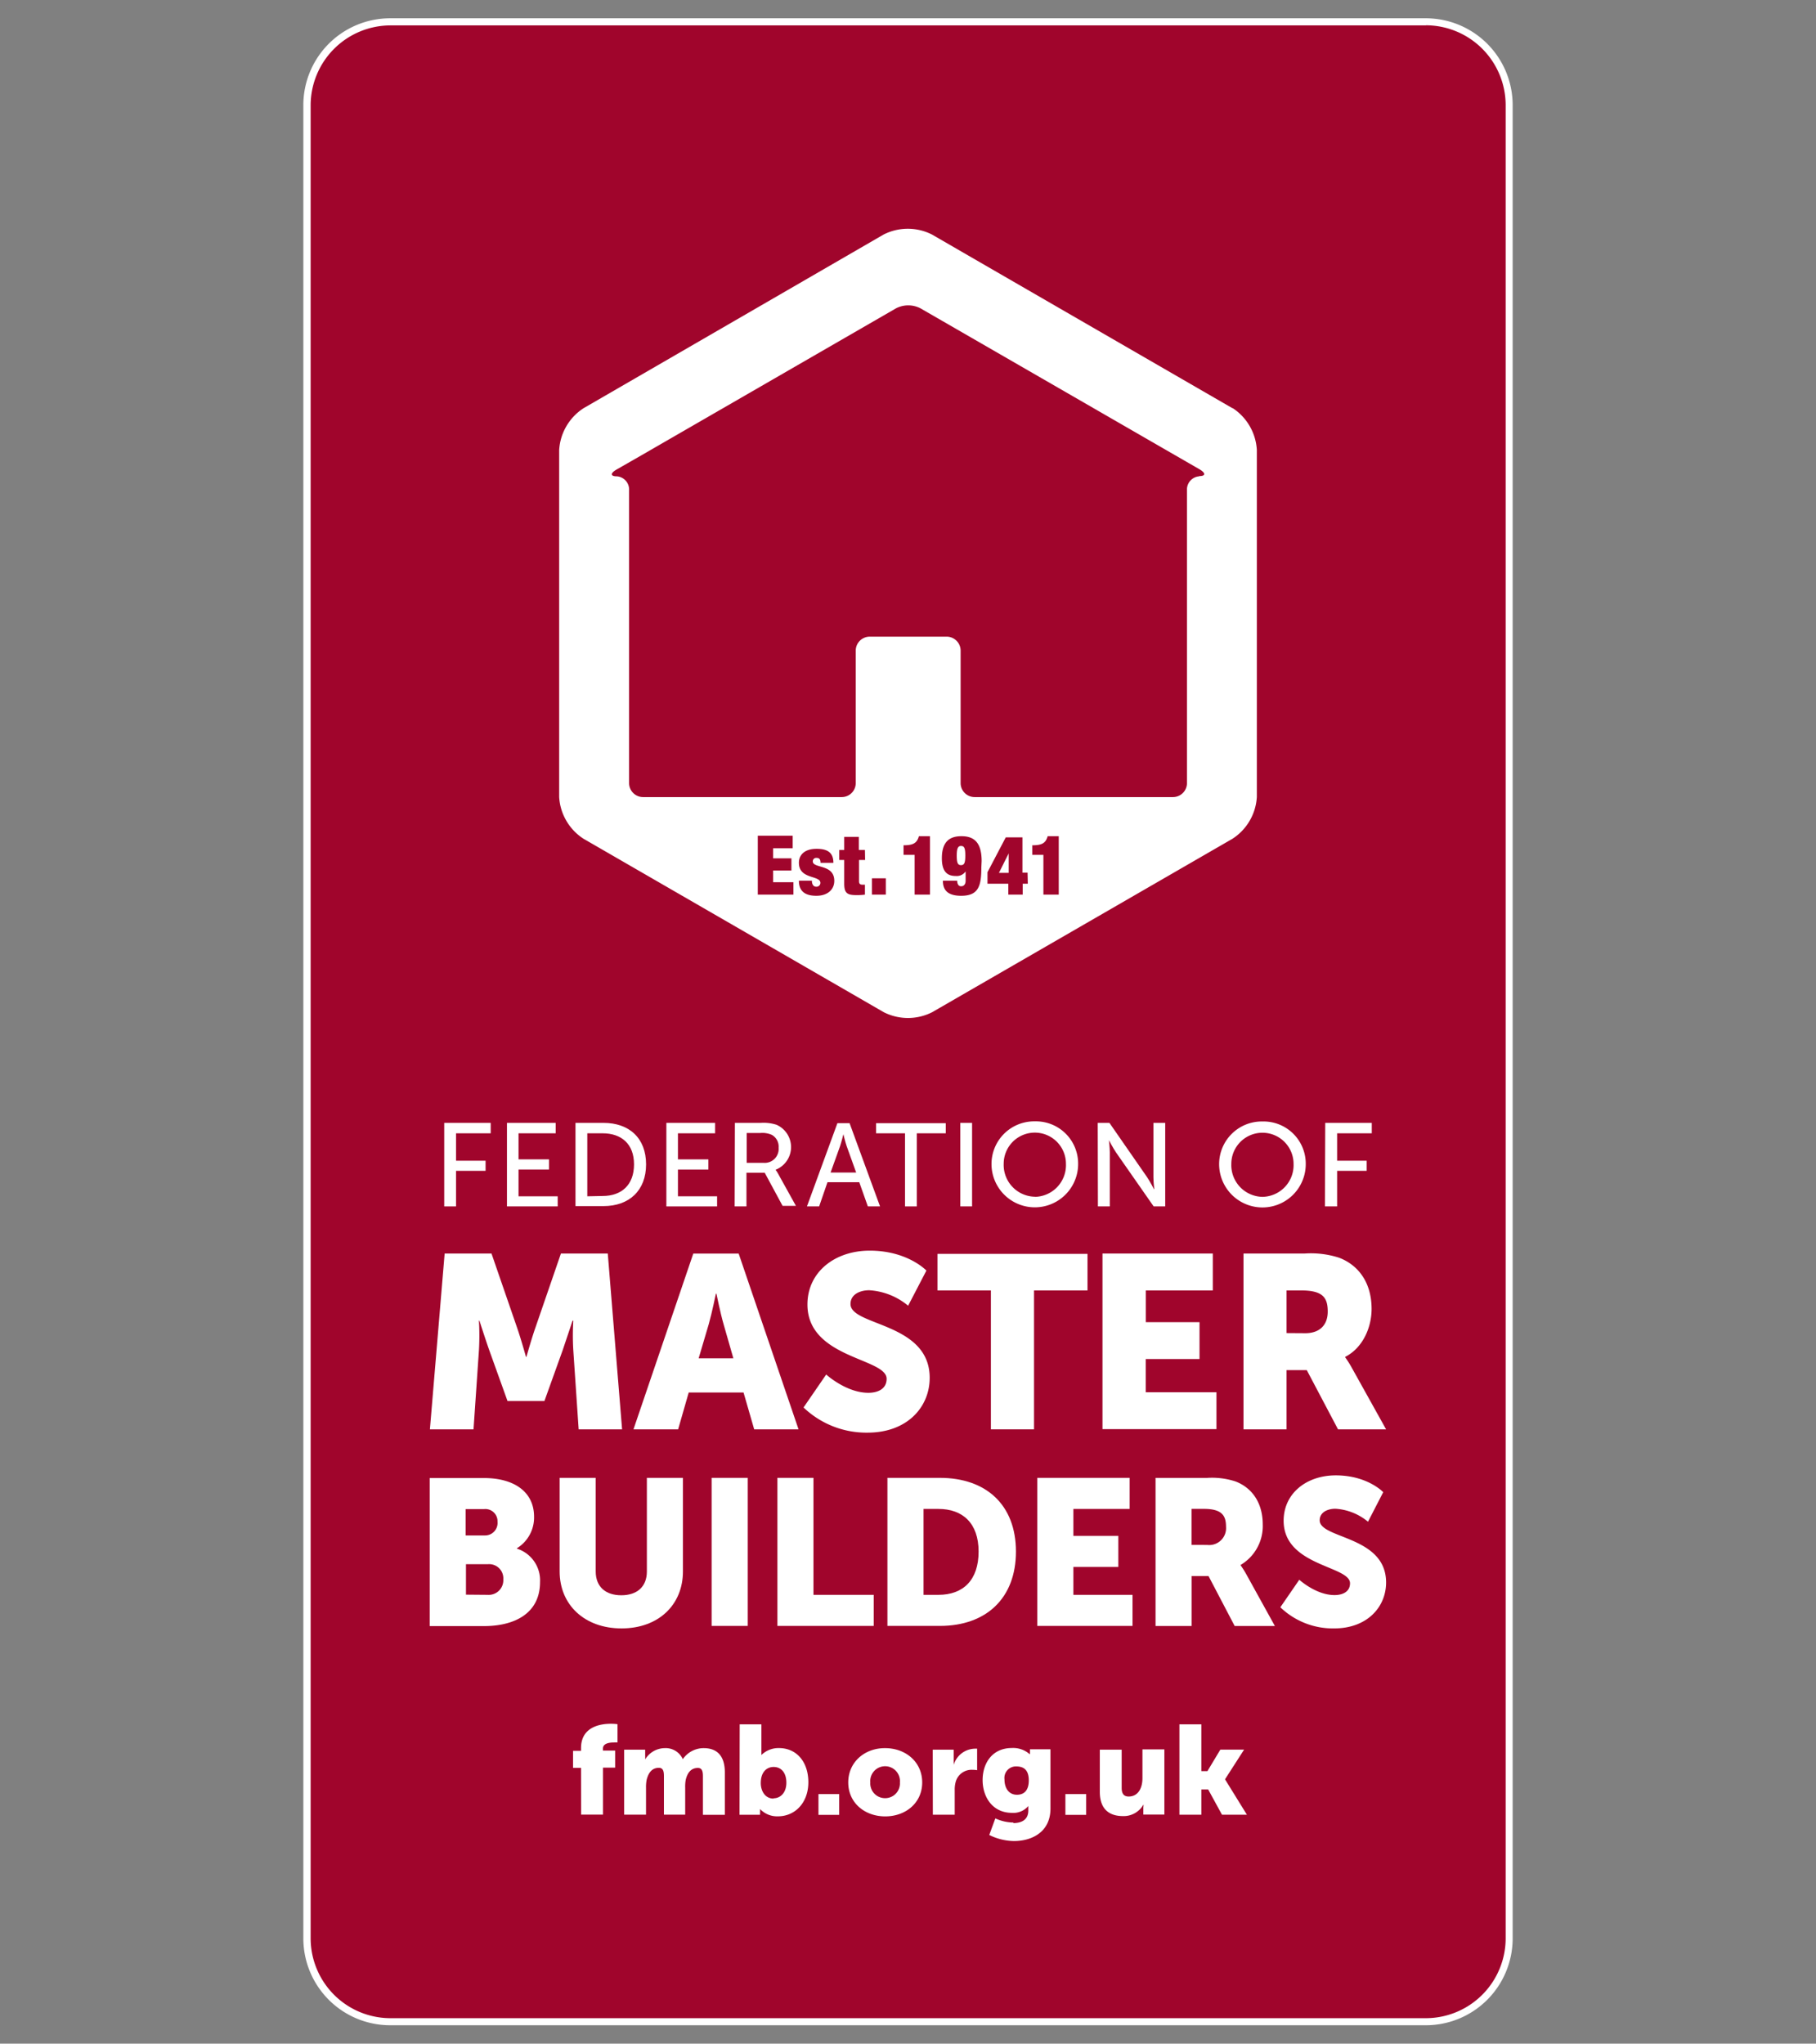<svg id="Layer_1" data-name="Layer 1" xmlns="http://www.w3.org/2000/svg" width="298.14" height="335.41" viewBox="0 0 298.14 335.41">
  <rect x="0" y="0" width="298.14" height="335.41" fill="#808080" stroke="none"/>
  <defs>
    <style>
      .cls-1 {
        fill: #a0052c;
      }

      .cls-2 {
        fill: #fff;
      }
    </style>
  </defs>
  <g id="layer1">
    <g id="g1030">
      <path id="path56" class="cls-1" d="M64,331.81a13.67,13.67,0,0,1-13.66-13.66V17.26A13.67,13.67,0,0,1,64,3.6H234.11a13.68,13.68,0,0,1,13.66,13.66V318.15a13.68,13.68,0,0,1-13.66,13.66Z"/>
      <path id="path60" class="cls-2" d="M234.11,3H64A14.26,14.26,0,0,0,49.8,17.26V318.15A14.26,14.26,0,0,0,64,332.39H234.11a14.26,14.26,0,0,0,14.23-14.24V17.26A14.26,14.26,0,0,0,234.11,3m0,1.15a13.13,13.13,0,0,1,13.08,13.09V318.15a13.12,13.12,0,0,1-13.08,13.08H64A13.12,13.12,0,0,1,51,318.15V17.26A13.13,13.13,0,0,1,64,4.17H234.11"/>
      <path id="path64" class="cls-2" d="M72.93,184.29h7.63V186H74.87v4.5h4.85v1.66H74.87V198H72.93Z"/>
      <path id="path68" class="cls-2" d="M83.23,184.29h8V186h-6.1v4.28h5v1.67h-5v4.39h6.43V198H83.23Z"/>
      <path id="path72" class="cls-2" d="M98.93,196.29c3.12,0,5.16-1.82,5.16-5.19S102,186,98.93,186H96.42v10.34Zm-4.45-12h4.59c4.23,0,7,2.5,7,6.81s-2.79,6.85-7,6.85H94.48Z"/>
      <path id="path76" class="cls-2" d="M109.4,184.29h8V186h-6.1v4.28h5v1.67h-5v4.39h6.43V198H109.4Z"/>
      <path id="path80" class="cls-2" d="M125.38,190.85a2.29,2.29,0,0,0,2.45-2.48,2.22,2.22,0,0,0-1.11-2.11,3.83,3.83,0,0,0-1.89-.31h-2.24v4.9Zm-4.73-6.56h4.23a7,7,0,0,1,2.6.31,4,4,0,0,1-.16,7.39v0a4,4,0,0,1,.41.62l2.94,5.3h-2.19l-2.93-5.43h-3V198h-1.94Z"/>
      <path id="path84" class="cls-2" d="M138.46,186.17s-.31,1.24-.54,1.93l-1.56,4.34h4.2L139,188.1c-.24-.69-.53-1.93-.53-1.93Zm2.61,7.86h-5.22L134.48,198h-2l5-13.66h2l5,13.66h-2Z"/>
      <path id="path88" class="cls-2" d="M148.58,186h-4.75v-1.66h11.44V186h-4.75v12h-1.94Z"/>
      <path id="path90" class="cls-2" d="M157.65,184.29h1.94V198h-1.94Z"/>
      <path id="path94" class="cls-2" d="M169.91,196.43A5.2,5.2,0,0,0,175,191a5.11,5.11,0,1,0-10.22,0,5.22,5.22,0,0,0,5.12,5.41m0-12.37a6.93,6.93,0,0,1,7.1,7,7.11,7.11,0,1,1-14.22,0,7,7,0,0,1,7.12-7"/>
      <path id="path98" class="cls-2" d="M180.22,184.29h1.92l6.16,8.88c.51.74,1.15,2,1.15,2h.05s-.14-1.22-.14-2v-8.88h1.94V198h-1.9l-6.18-8.86c-.51-.76-1.16-2-1.16-2h0s.14,1.22.14,2V198h-1.95Z"/>
      <path id="path102" class="cls-2" d="M207.27,196.43a5.2,5.2,0,0,0,5.1-5.41,5.11,5.11,0,1,0-10.22,0,5.21,5.21,0,0,0,5.12,5.41m0-12.37a6.93,6.93,0,0,1,7.1,7,7.11,7.11,0,1,1-14.22,0,7,7,0,0,1,7.12-7"/>
      <path id="path106" class="cls-2" d="M217.57,184.29h7.64V186h-5.69v4.5h4.85v1.66h-4.85V198h-2Z"/>
      <path id="path110" class="cls-2" d="M73,205.73h7.69l4.21,12.2c.64,1.85,1.45,4.76,1.45,4.76h.08s.81-2.91,1.46-4.76l4.2-12.2h7.69l2.35,28.86H95l-.88-13a40.73,40.73,0,0,1,0-4.84H94s-1,3-1.62,4.84l-3,8.35H83.32l-3-8.35c-.64-1.82-1.61-4.84-1.61-4.84h-.08a43.27,43.27,0,0,1,0,4.84l-.89,13H70.58Z"/>
      <path id="path114" class="cls-2" d="M117.53,212.32s-.64,3.14-1.17,5l-1.66,5.61h5.7l-1.61-5.61c-.53-1.82-1.17-5-1.17-5Zm4.54,16.22h-9l-1.74,6.05H104l9.82-28.85h7.45l9.83,28.85h-7.28Z"/>
      <path id="path118" class="cls-2" d="M135.64,225.59s3.28,3,6.92,3c1.45,0,3-.56,3-2.3,0-3.43-13-3.31-13-12.19,0-5.33,4.49-8.84,10.23-8.84,6.23,0,9.3,3.27,9.3,3.27l-3,5.77a11,11,0,0,0-6.39-2.54c-1.46,0-3.07.64-3.07,2.26,0,3.63,13,3,13,12.11,0,4.8-3.68,9-10.2,9A14.93,14.93,0,0,1,131.92,231Z"/>
      <path id="path122" class="cls-2" d="M162.68,211.79h-8.77v-6h24.63v6h-8.78v22.8h-7.08Z"/>
      <path id="path126" class="cls-2" d="M181,205.73h18.11v6.06h-11V217h8.82v6.05H188.1v5.45h11.61v6.05H181Z"/>
      <path id="path130" class="cls-2" d="M214.3,218.81c2.26,0,3.68-1.25,3.68-3.55s-.81-3.47-4.37-3.47h-2.39v7Zm-10.15-13.08h10.07a15.08,15.08,0,0,1,5.62.69c3.28,1.25,5.34,4.2,5.34,8.4,0,3.07-1.46,6.41-4.33,7.87v.08a16.85,16.85,0,0,1,1.09,1.73l5.62,10.09h-7.89l-5.13-9.72h-3.32v9.72h-7.07Z"/>
      <path id="path134" class="cls-2" d="M80.06,261.75a2.4,2.4,0,0,0,2.57-2.54,2.33,2.33,0,0,0-2.54-2.49H76.5v5ZM79.55,252a2.05,2.05,0,0,0,2.13-2.25,2,2,0,0,0-2.23-2.07h-3V252Zm-9-9.42h8.9c4.84,0,8.23,2.18,8.23,6.36a5.92,5.92,0,0,1-2.81,5.16v.07a5.45,5.45,0,0,1,3.79,5.47c0,5.31-4.4,7.24-9.21,7.24h-8.9Z"/>
      <path id="path138" class="cls-2" d="M91.88,242.55H97.8v15.36c0,2.55,1.66,3.91,4.2,3.91s4.2-1.36,4.2-3.91V242.55h5.92v15.36c0,5.47-4,9.35-10.08,9.35s-10.16-3.88-10.16-9.35Z"/>
      <path id="path140" class="cls-2" d="M116.83,242.55h5.93v24.3h-5.93Z"/>
      <path id="path144" class="cls-2" d="M127.63,242.55h5.92v19.2h9.89v5.1H127.63Z"/>
      <path id="path148" class="cls-2" d="M154.06,261.75c4.09,0,6.6-2.44,6.6-7.1s-2.61-7-6.6-7h-2.44v14.1Zm-8.37-19.2h8.61c7.61,0,12.49,4.45,12.49,12.1s-4.88,12.2-12.49,12.2h-8.61Z"/>
      <path id="path152" class="cls-2" d="M170.29,242.55h15.17v5.1h-9.24v4.42h7.38v5.1h-7.38v4.58h9.71v5.1H170.29Z"/>
      <path id="path156" class="cls-2" d="M198.2,253.56a2.77,2.77,0,0,0,3.08-3c0-1.83-.68-2.92-3.66-2.92h-2v5.91Zm-8.49-11h8.42a12.45,12.45,0,0,1,4.71.58c2.74,1.05,4.47,3.53,4.47,7.07a7.41,7.41,0,0,1-3.63,6.63v.06a15.49,15.49,0,0,1,.92,1.46l4.7,8.5h-6.6l-4.29-8.19h-2.78v8.19h-5.92Z"/>
      <path id="path160" class="cls-2" d="M213.31,259.27s2.74,2.52,5.79,2.52c1.22,0,2.54-.48,2.54-1.94,0-2.89-10.9-2.79-10.9-10.26,0-4.49,3.75-7.45,8.56-7.45,5.21,0,7.79,2.76,7.79,2.76l-2.5,4.85a9.25,9.25,0,0,0-5.35-2.13c-1.23,0-2.58.54-2.58,1.9,0,3.06,10.9,2.51,10.9,10.2,0,4-3.08,7.54-8.53,7.54a12.44,12.44,0,0,1-8.83-3.47Z"/>
      <path id="path164" class="cls-2" d="M157.77,138.84c-.47,0-.7.34-.7,1.57s.17,1.58.7,1.58.71-.34.71-1.58-.18-1.57-.71-1.57"/>
      <path id="path168" class="cls-2" d="M196.87,78.18a2.17,2.17,0,0,0-2,2.29v48.06a2.3,2.3,0,0,1-2.29,2.29H160a2.3,2.3,0,0,1-2.29-2.29V106.78a2.3,2.3,0,0,0-2.29-2.29H142.78a2.3,2.3,0,0,0-2.29,2.29v21.75a2.3,2.3,0,0,1-2.29,2.29H105.57a2.3,2.3,0,0,1-2.29-2.29V80.47a2.17,2.17,0,0,0-2-2.29c-1.11,0-1.12-.52,0-1.15l0,0,4-2.29,41.83-24.14a4.38,4.38,0,0,1,4,0L196.89,77c1.09.63,1.08,1.14,0,1.14m-23.07,68.69h-2.52v-6.53h-1.82v-1.57c1.55,0,2.2-.33,2.52-1.49h1.82Zm-5.08-1.79h-.84v1.79h-2.36v-1.79h-3.42v-1.89l3-5.72h2.74v5.8h.84Zm-7.63-2.65c0,3-.45,4.63-3.31,4.63-2.48,0-3-1.19-3-2.47h2.35a1.18,1.18,0,0,0,.19.71.58.58,0,0,0,.5.19c.37,0,.69-.3.69-.9v-1.53h0a1.77,1.77,0,0,1-1.61.75c-1.37,0-2.29-.66-2.29-2.91,0-2.6,1.15-3.62,3.21-3.62s3.32,1,3.32,4.09Zm-8.43,4.44h-2.52v-6.53h-1.82v-1.57c1.54,0,2.2-.33,2.52-1.49h1.82Zm-7.25,0h-2.28v-2.68h2.28Zm-3.4-5.69h-1v3.5c0,.42.19.56.59.56H142v1.63a10.4,10.4,0,0,1-1.33.08c-1.49,0-2.07-.24-2.07-1.87v-3.9h-.82v-1.64h.82v-2.15H141v2.15h1Zm-8,5.88c-2,0-2.87-.87-2.87-2.47h2.14a1.18,1.18,0,0,0,.18.72.62.62,0,0,0,.51.26.64.64,0,0,0,.7-.62c0-1.3-3.53-.53-3.53-3.31,0-1.29.93-2.29,2.91-2.29s2.75.78,2.75,2.3h-2.11c0-.62-.24-.81-.65-.81a.56.56,0,0,0-.62.57c0,1.21,3.53.4,3.53,3.2,0,1.42-1.1,2.45-2.94,2.45m-3.77-.19h-5.85v-9.67h5.73v2.06h-3.21v1.65h3v2h-3v1.92h3.33ZM202.34,67,153,38.49a8.79,8.79,0,0,0-7.93,0L95.8,67a8.81,8.81,0,0,0-4,6.87v56.93a8.77,8.77,0,0,0,4,6.86l49.3,28.47a8.79,8.79,0,0,0,7.93,0l49.31-28.47a8.77,8.77,0,0,0,4-6.86V73.83a8.81,8.81,0,0,0-4-6.87"/>
      <path id="path172" class="cls-2" d="M164,143.26h1.6v-3.2h0Z"/>
      <path id="path176" class="cls-2" d="M95.39,290.15H94.08v-2.8h1.31v-.44c0-3.51,3.18-4,4.9-4a7.66,7.66,0,0,1,1.09.07v3a4.14,4.14,0,0,0-.59,0c-.7,0-1.8.12-1.8,1v.33h2v2.8H99v7.71h-3.6Z"/>
      <path id="path180" class="cls-2" d="M102.47,287.16h3.45v.94a5.81,5.81,0,0,1,0,.66h0a3.8,3.8,0,0,1,3.18-1.85,3.09,3.09,0,0,1,3,1.81h0a4.15,4.15,0,0,1,3.43-1.81c2,0,3.47,1.06,3.47,4v6.94h-3.6v-6.34c0-.79-.14-1.35-.83-1.35-1.14,0-1.74.83-2,2a6.21,6.21,0,0,0-.08,1.25v4.42H109v-6.34c0-.79-.14-1.35-.83-1.35-1.12,0-1.7.79-2,1.94a6.23,6.23,0,0,0-.11,1.33v4.42h-3.59Z"/>
      <path id="path184" class="cls-2" d="M127,295.14c1.12,0,2.1-.91,2.1-2.55S128.27,290,127,290c-1.08,0-2.1.78-2.1,2.64,0,1.28.69,2.55,2.1,2.55M121.44,283H125v4.13c0,.54,0,.91,0,.91h0a4,4,0,0,1,2.89-1.14c2.91,0,4.82,2.29,4.82,5.61s-2.14,5.59-5,5.59a3.84,3.84,0,0,1-2.93-1.2h0a5.82,5.82,0,0,1,0,.6v.35h-3.37Z"/>
      <path id="path186" class="cls-2" d="M134.37,294.45h3.4v3.41h-3.4Z"/>
      <path id="path190" class="cls-2" d="M145.31,295.12a2.42,2.42,0,0,0,2.43-2.58,2.44,2.44,0,1,0-4.86,0,2.42,2.42,0,0,0,2.43,2.58m0-8.21c3.38,0,6.09,2.27,6.09,5.63s-2.71,5.57-6.07,5.57-6.07-2.22-6.07-5.57,2.7-5.63,6-5.63"/>
      <path id="path194" class="cls-2" d="M153.13,287.16h3.44V289a5.81,5.81,0,0,1,0,.66h0A3.72,3.72,0,0,1,160,287a2.57,2.57,0,0,1,.42,0v3.53a4,4,0,0,0-.73-.06,2.7,2.7,0,0,0-2.76,1.87,4.63,4.63,0,0,0-.19,1.45v4.05h-3.59Z"/>
      <path id="path198" class="cls-2" d="M168.9,292.21c0-1.89-1-2.3-2.08-2.3a1.89,1.89,0,0,0-1.91,2.13c0,1.33.63,2.52,2.06,2.52.93,0,1.93-.48,1.93-2.35m-2.56,7c1.29,0,2.48-.48,2.48-2.06v-.35c0-.12,0-.39,0-.39h0a3.2,3.2,0,0,1-2.68,1.12c-3.22,0-4.82-2.64-4.82-5.38s1.56-5.26,4.8-5.26a4.07,4.07,0,0,1,2.91,1h.06a1.72,1.72,0,0,1,0-.25v-.54h3.37v9.72c0,3.91-3.12,5.34-6,5.34a9.44,9.44,0,0,1-4.05-1l1-2.72a7.31,7.31,0,0,0,3,.68"/>
      <path id="path200" class="cls-2" d="M174.91,294.45h3.41v3.41h-3.41Z"/>
      <path id="path204" class="cls-2" d="M180.56,287.16h3.59v6.28c0,1,.4,1.41,1.15,1.41,1.53,0,2.26-1.35,2.26-3v-4.74h3.6v10.7H187.7v-.93a4.72,4.72,0,0,1,.05-.67h-.05a3.71,3.71,0,0,1-3.34,1.85c-2.12,0-3.8-1-3.8-4Z"/>
      <path id="path208" class="cls-2" d="M193.63,283h3.6v7.68h1l2.12-3.53h3.9L201.13,292v.05l3.58,5.79h-4.09l-2.27-4.15h-1.12v4.15h-3.6Z"/>
    </g>
  </g>
</svg>
